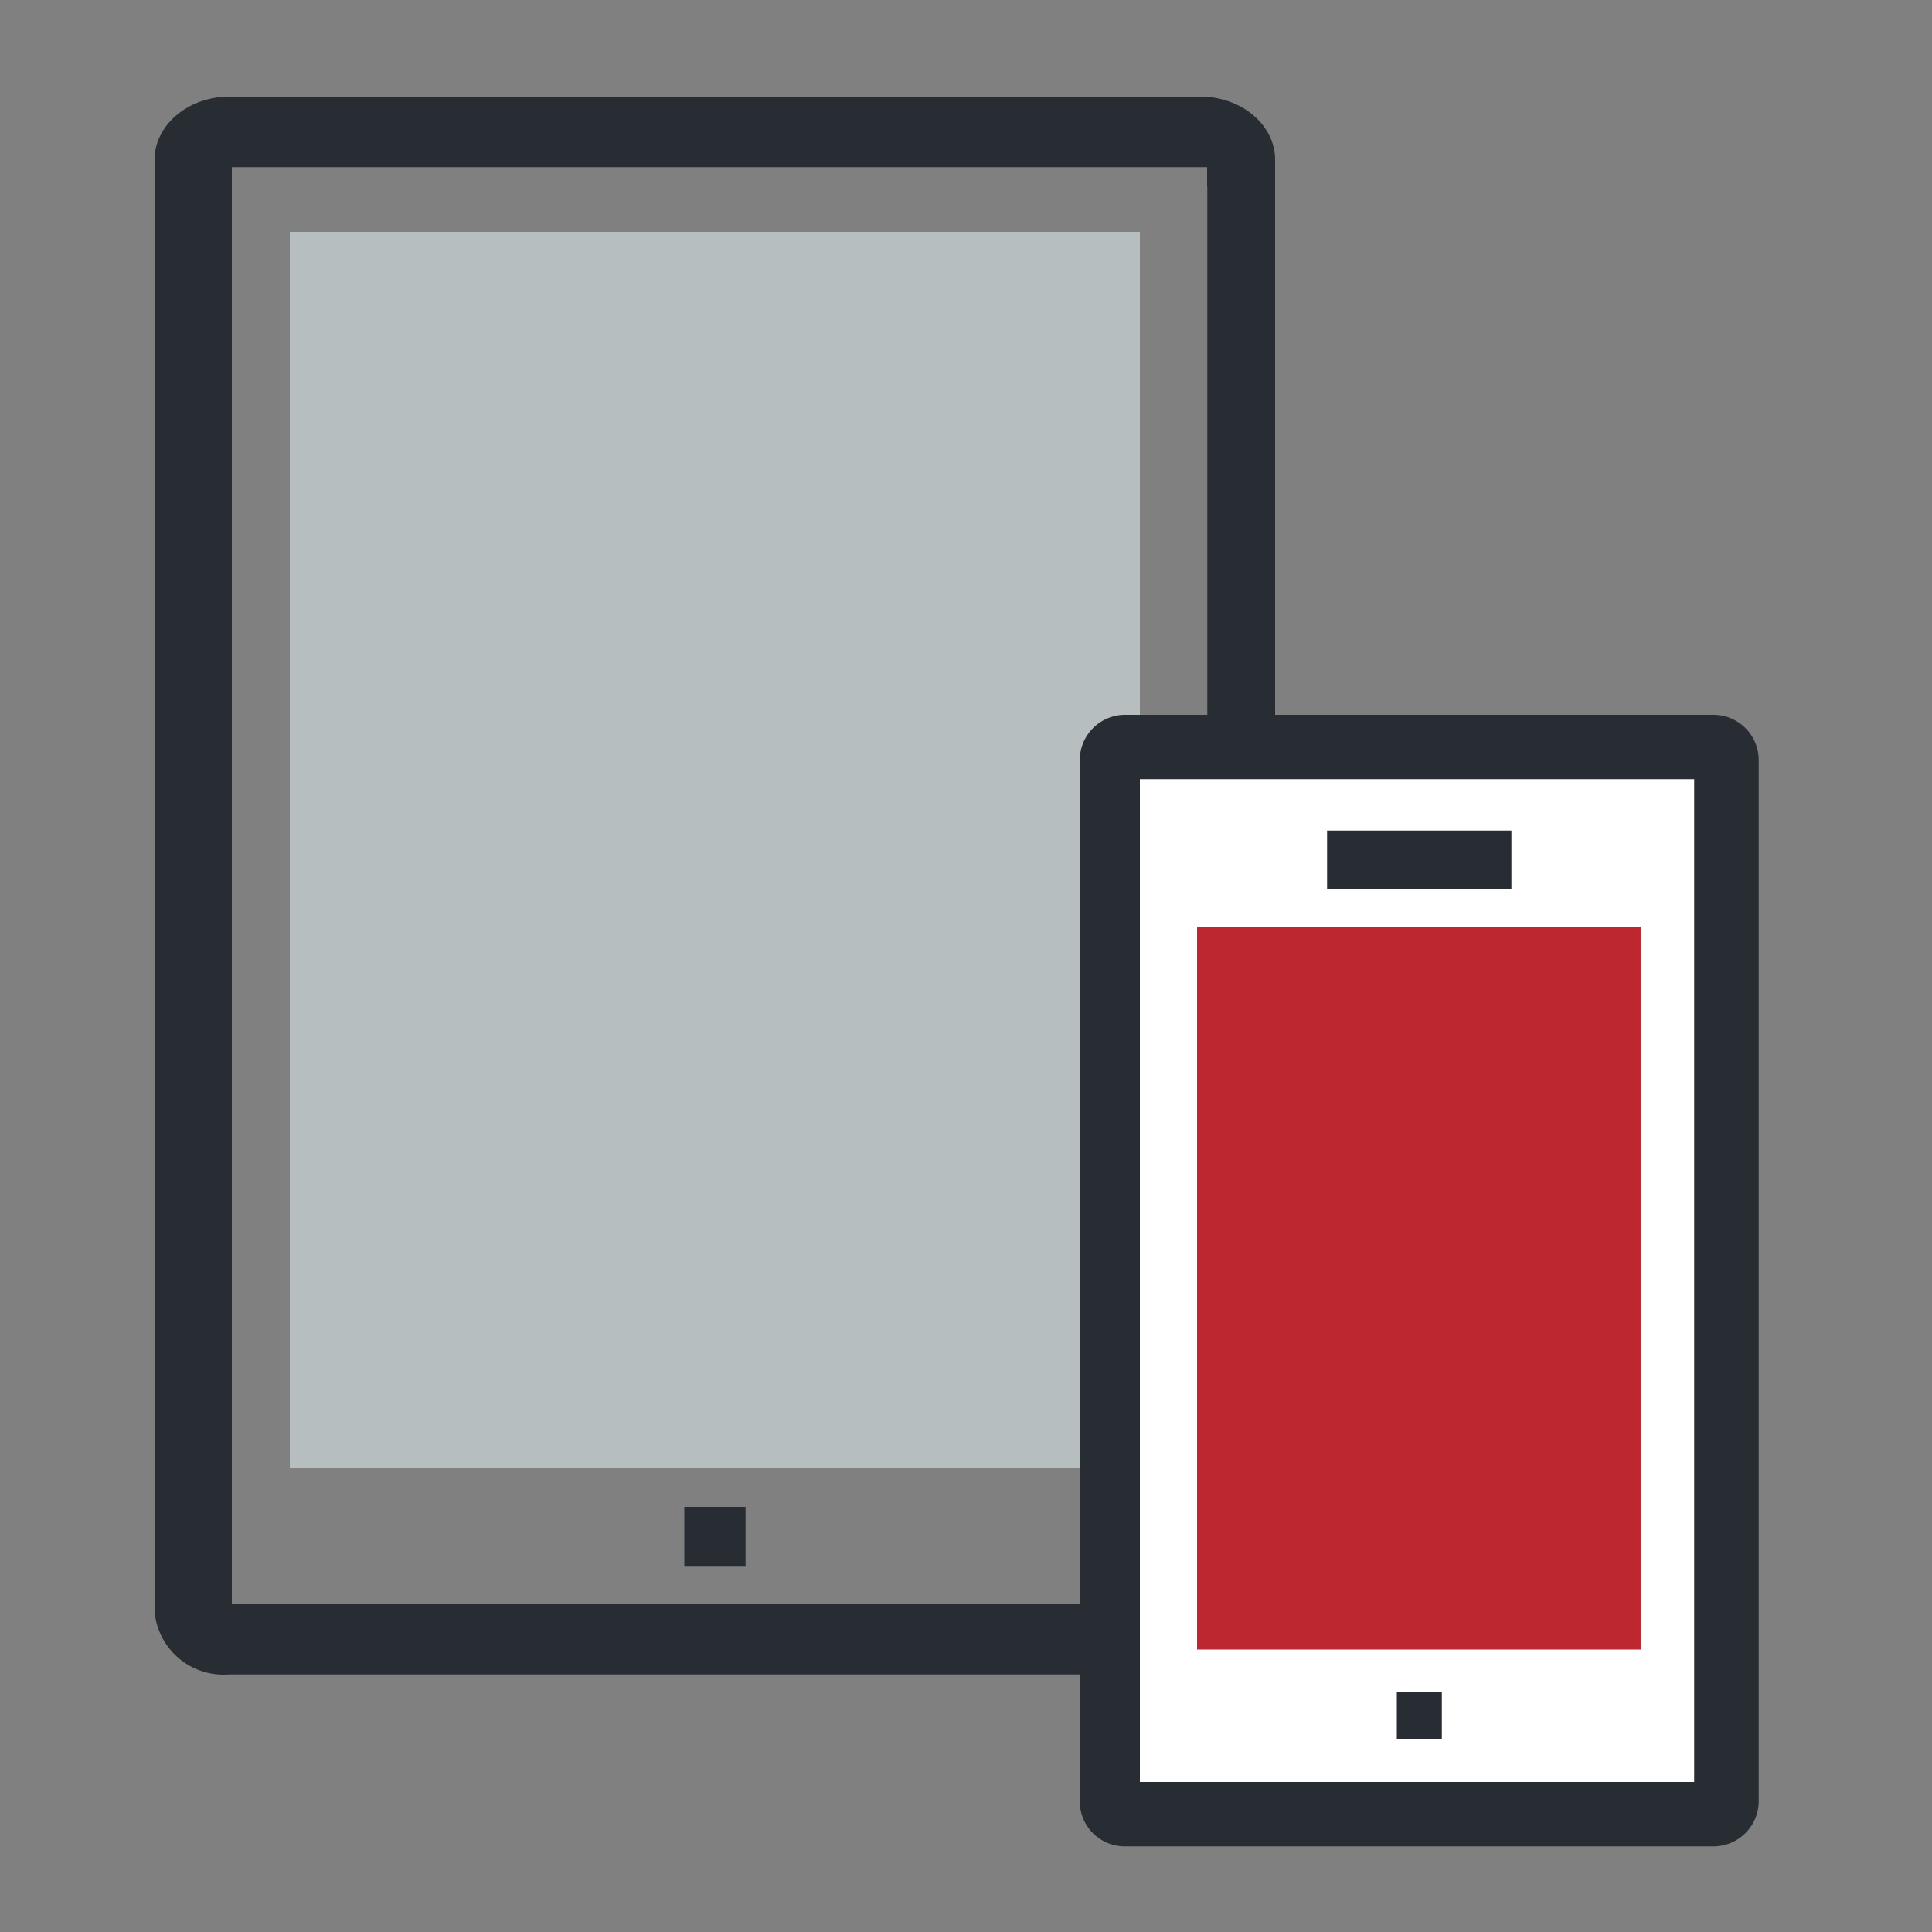 <svg xmlns="http://www.w3.org/2000/svg" width="100" height="100" viewBox="0 0 100 100">
  <rect x="0" y="0" width="100" height="100" fill="#808080" stroke="none"/>
  <g id="グループ_1817" data-name="グループ 1817" transform="translate(-173 -1852)">
    <g id="icon_100_icon_flow_10-50" transform="translate(172.52 1852.29)">
      <path id="パス_809" data-name="パス 809" d="M62.62,4.71H12.35c-2.13,0-3.87,1.47-3.87,3.27V83.13a3.586,3.586,0,0,0,3.84,3.25H62.61c2.13,0,3.87-1.47,3.87-3.27V7.98c0-1.8-1.73-3.27-3.87-3.27Zm.35,4.64V82.72H12.48V8.36H62.96v1Z" fill="#282d33"/>
      <rect id="長方形_2081" data-name="長方形 2081" width="44" height="64" transform="translate(15.48 11.71)" fill="#b7bec0"/>
      <rect id="長方形_2082" data-name="長方形 2082" width="3.17" height="3.09" transform="translate(35.9 77.71)" fill="#282d33"/>
      <rect id="長方形_2083" data-name="長方形 2083" width="33" height="55" transform="translate(57.48 38.71)" fill="#fff"/>
      <rect id="長方形_2084" data-name="長方形 2084" width="23" height="37.38" transform="translate(62.44 47.71)" fill="#bd2730"/>
      <rect id="長方形_2085" data-name="長方形 2085" width="9.54" height="3.01" transform="translate(69.17 42.7)" fill="#282d33"/>
      <rect id="長方形_2086" data-name="長方形 2086" width="2.33" height="2.41" transform="translate(72.78 87.3)" fill="#282d33"/>
      <path id="パス_810" data-name="パス 810" d="M89.17,36.71H58.71a2.343,2.343,0,0,0-2.34,2.34v53.9a2.326,2.326,0,0,0,2.33,2.33H89.17a2.343,2.343,0,0,0,2.34-2.34V39.05a2.343,2.343,0,0,0-2.34-2.34Zm-1,3.33V91.95H59.48V40.04H88.17Z" fill="#282d33"/>
    </g>
    <rect id="長方形_2087" data-name="長方形 2087" width="100" height="100" transform="translate(173 1852)" fill="none"/>
  </g>
</svg>
